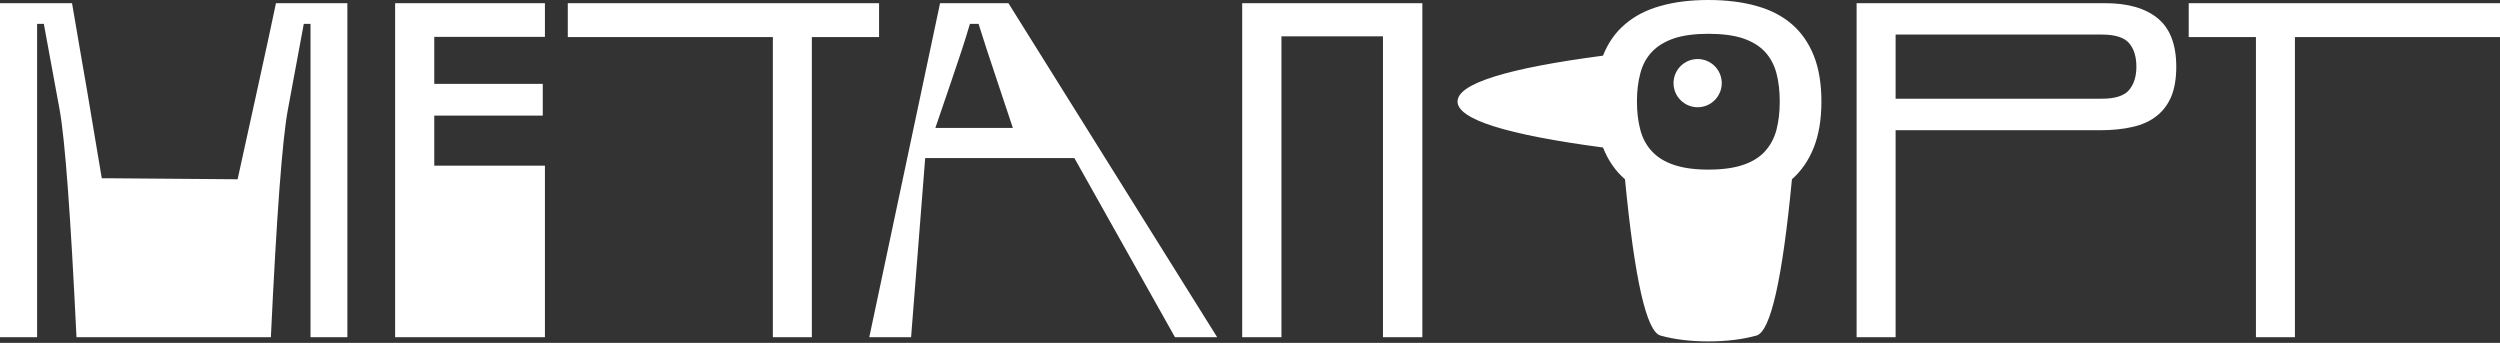 <svg width="1298" height="178" viewBox="0 0 1298 178" fill="none" xmlns="http://www.w3.org/2000/svg">
<rect x="0" y="0" width="1298" height="178" fill="#333333" stroke="none"/>
<path d="M0 175.072V1.649H37.402C38.546 8.554 39.799 15.898 41.162 23.682C42.526 31.465 43.889 39.337 45.252 47.297C46.615 55.301 47.935 63.173 49.21 70.913C50.486 78.653 51.695 85.865 52.838 92.549H56.203L123.364 93.077C123.364 93.077 142.001 8.554 143.277 1.649H180.349V175.072H161.219V12.402H157.723C155.085 26.606 152.336 41.426 149.477 56.862C146.575 72.298 143.629 111.701 140.638 175.072H39.711C36.677 111.701 33.752 72.298 30.938 56.862C28.123 41.426 25.397 26.606 22.758 12.402H19.262V175.072H0ZM282.925 19.13H225.47V43.537H281.804V60.029H225.47V86.019H282.925V175.072H205.152V1.649H282.925V19.13ZM294.799 19.262V1.649H456.414V19.262H421.518V175.072H401.267V19.262H294.799ZM610.047 175.072L557.818 82.061H480.36L473.037 175.072H451.335L488.078 1.649H523.567L631.948 175.072H610.047ZM493.948 42.086L485.637 66.427H525.876L517.762 42.086C515.695 36.017 513.892 30.586 512.353 25.793C510.77 20.955 509.34 16.491 508.065 12.402H503.58C502.392 16.491 501.007 20.955 499.424 25.793C497.796 30.586 495.971 36.017 493.948 42.086ZM644.943 1.649H738.482V175.072H718.033V18.866H665.326V175.072H644.943V1.649ZM756.754 52.706C756.754 43.471 781.931 35.533 832.285 28.893C834.879 22.296 838.683 16.865 843.697 12.599C848.71 8.29 854.845 5.123 862.101 3.1C869.357 1.033 877.647 0 886.97 0C896.337 0 904.671 1.033 911.971 3.1C919.271 5.123 925.406 8.29 930.375 12.599C935.301 16.865 939.083 22.296 941.721 28.893C944.36 35.533 945.679 43.471 945.679 52.706C945.679 61.941 944.36 69.901 941.721 76.586C939.083 83.226 935.301 88.723 930.375 93.077C925.406 145.102 919.271 172.148 911.971 174.215C904.671 176.237 896.337 177.249 886.97 177.249C877.647 177.249 869.357 176.237 862.101 174.215C854.845 172.148 848.71 145.102 843.697 93.077C838.683 88.724 834.879 83.226 832.285 76.586C781.931 69.901 756.754 61.941 756.754 52.706ZM849.897 52.706C849.897 58.159 850.491 63.085 851.679 67.483C852.822 71.836 854.845 75.552 857.747 78.631C860.606 81.709 864.41 84.04 869.159 85.623C873.953 87.25 879.89 88.064 886.97 88.064C894.182 88.064 900.185 87.25 904.979 85.623C909.728 84.04 913.51 81.709 916.325 78.631C919.139 75.552 921.14 71.836 922.327 67.483C923.471 63.085 924.043 58.159 924.043 52.706C924.043 47.253 923.471 42.35 922.327 37.996C921.14 33.598 919.139 29.882 916.325 26.848C913.51 23.858 909.728 21.549 904.979 19.922C900.185 18.338 894.182 17.547 886.97 17.547C879.89 17.547 873.953 18.338 869.159 19.922C864.41 21.549 860.606 23.858 857.747 26.848C854.845 29.882 852.822 33.598 851.679 37.996C850.491 42.35 849.897 47.253 849.897 52.706ZM963.952 1.649H1092.98C1104.77 1.649 1113.87 4.266 1120.29 9.499C1126.71 14.776 1129.92 23.154 1129.92 34.632C1129.92 40.745 1129.06 45.89 1127.35 50.068C1125.59 54.245 1123.02 57.654 1119.63 60.292C1116.29 62.931 1112.15 64.8 1107.23 65.899C1102.3 67.043 1096.7 67.615 1090.41 67.615H984.203V175.072H963.952V1.649ZM984.203 51.255H1091.26C1098.17 51.255 1102.9 49.738 1105.45 46.703C1107.95 43.713 1109.21 39.689 1109.21 34.632C1109.21 29.443 1107.95 25.375 1105.45 22.428C1102.9 19.438 1098.17 17.943 1091.26 17.943H984.203V51.255ZM1136.38 19.262V1.649H1298V19.262H1191.53V175.072H1171.28V19.262H1136.38Z" fill="white"/>
<circle cx="881.416" cy="43.164" r="12.515" fill="white"/>
</svg>
